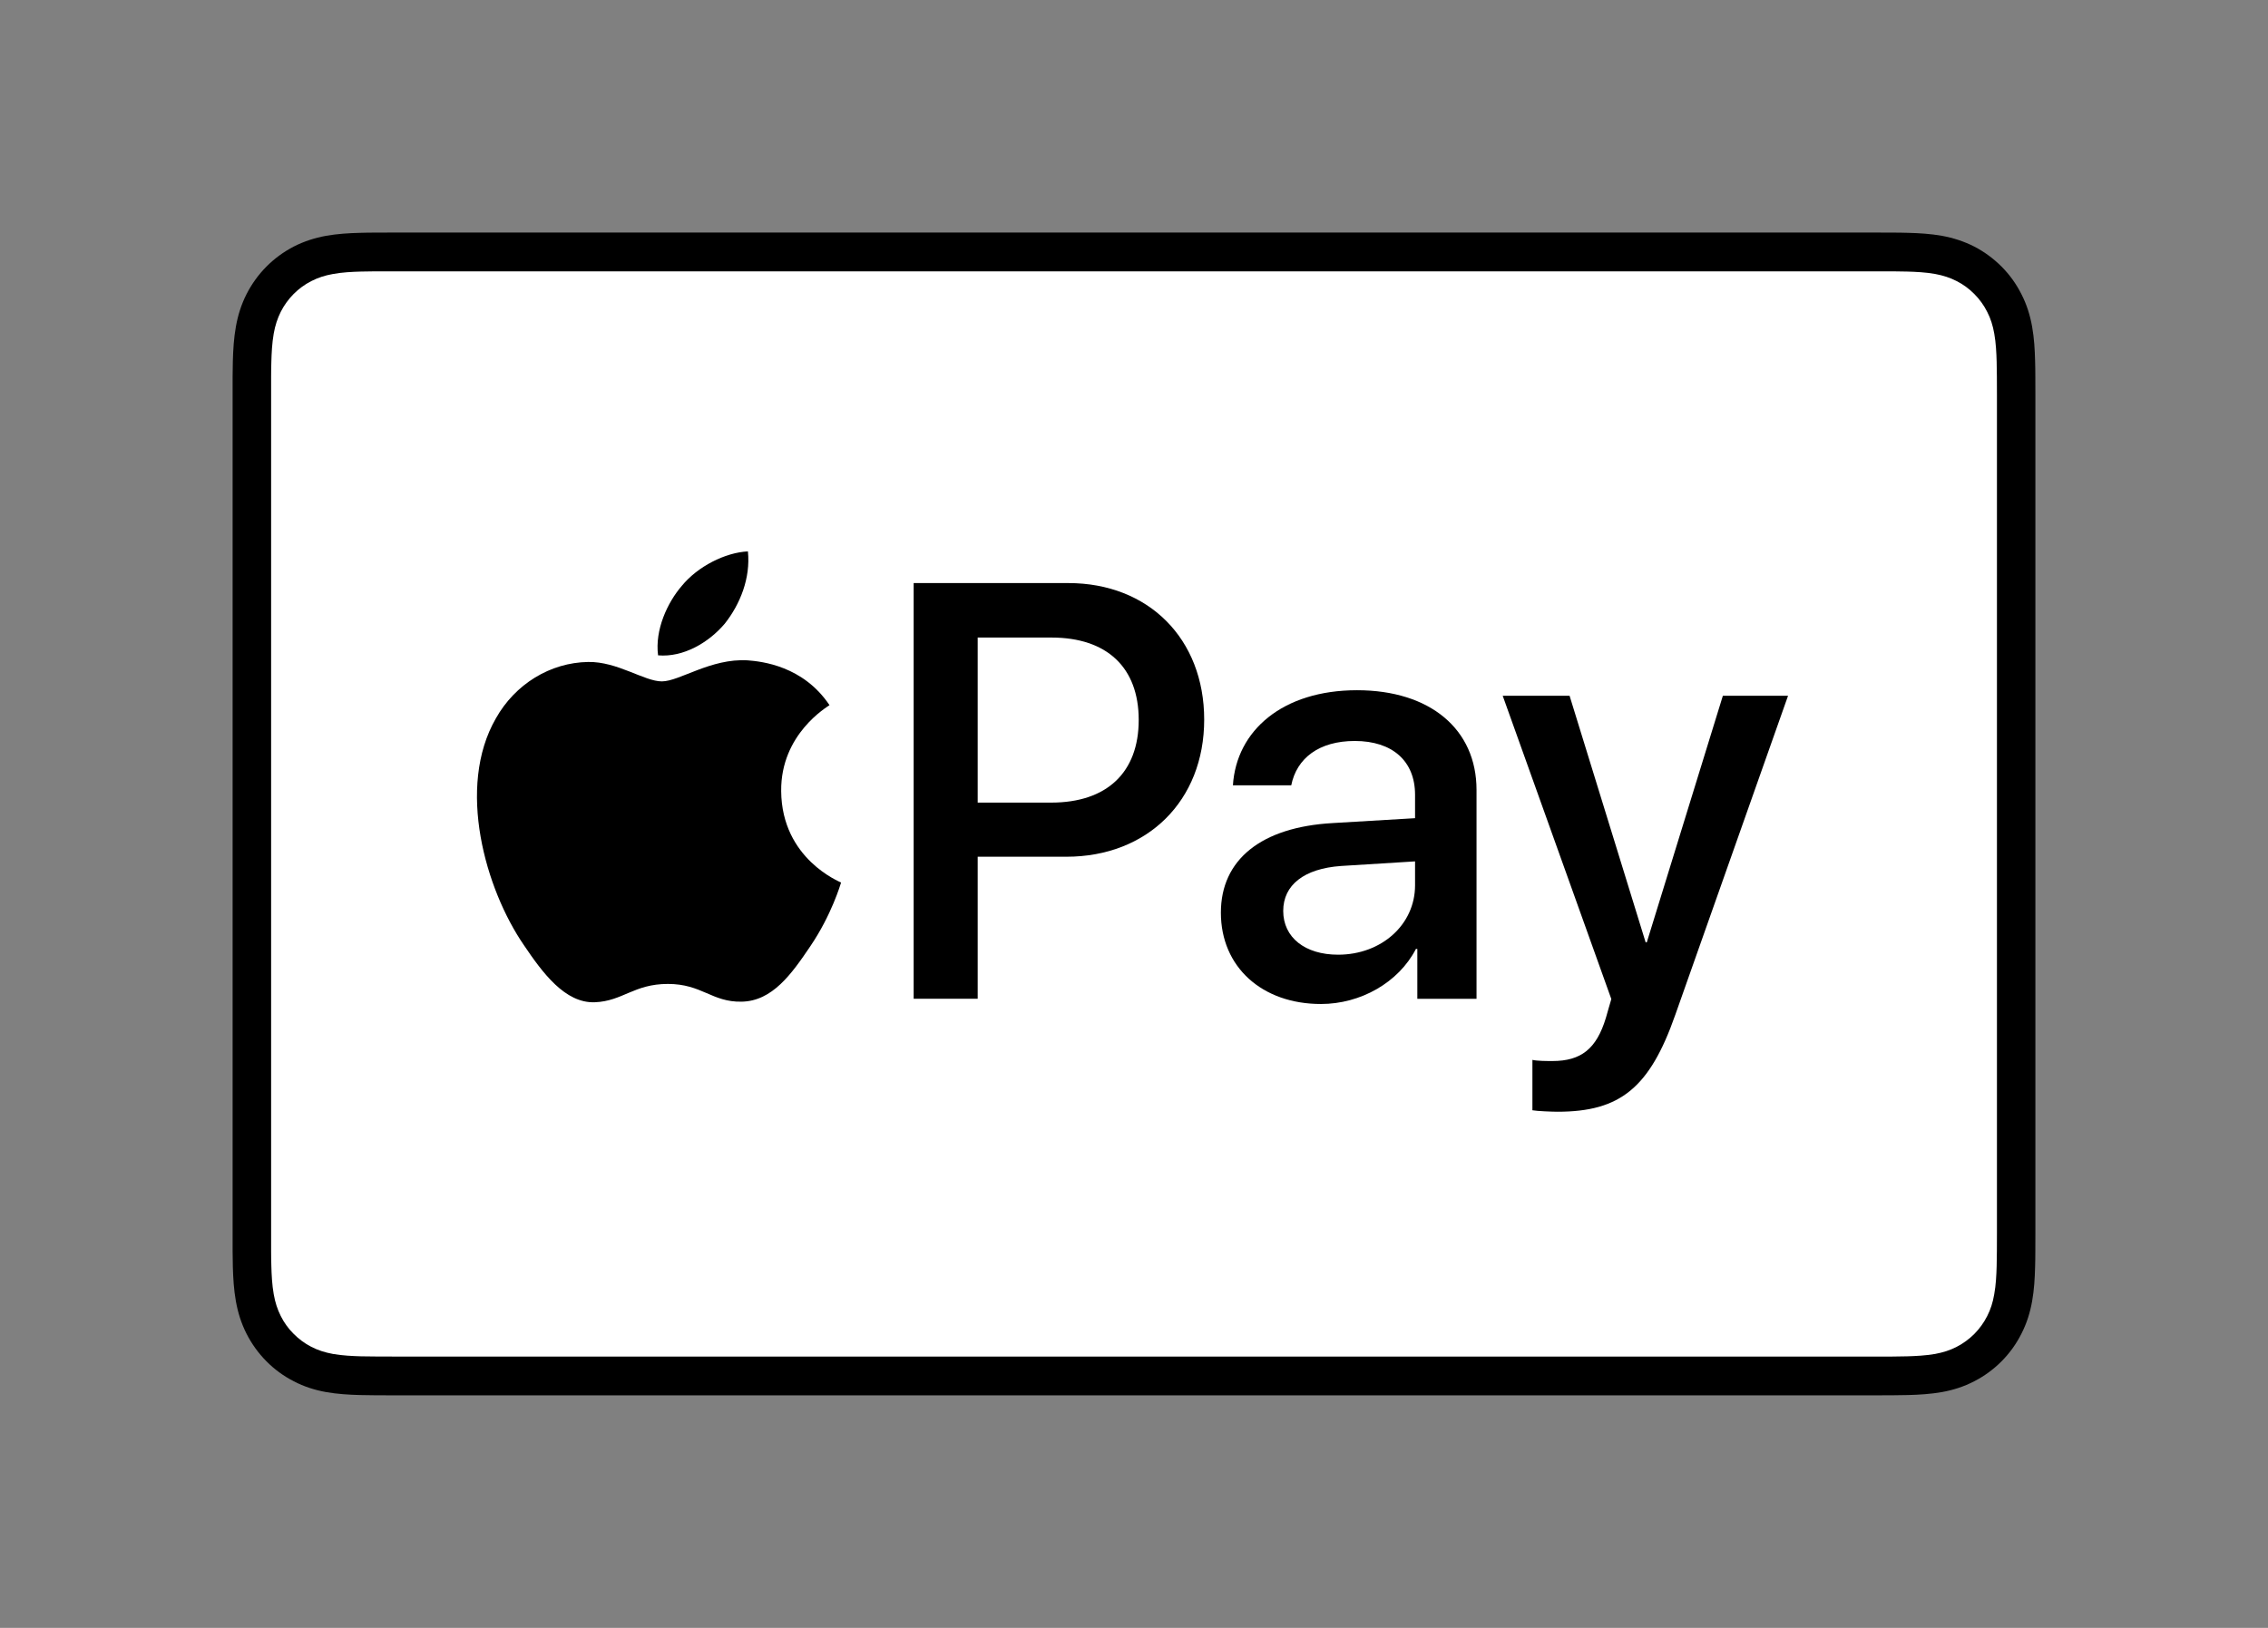 <svg xmlns="http://www.w3.org/2000/svg" width="39" height="28" viewBox="0 0 39 28" fill="none"><rect x="0" y="0" width="39" height="28" fill="#808080" stroke="none"/><script xmlns=""/>
<path d="M32.224 4H6.776C6.67 4 6.564 4 6.458 4.001C6.369 4.001 6.28 4.002 6.19 4.005C5.996 4.01 5.8 4.022 5.607 4.056C5.412 4.092 5.23 4.15 5.053 4.24C4.879 4.33 4.719 4.447 4.581 4.586C4.443 4.725 4.327 4.886 4.238 5.062C4.148 5.24 4.091 5.423 4.056 5.62C4.021 5.814 4.01 6.012 4.004 6.208C4.002 6.297 4.001 6.387 4 6.477C4 6.584 4 6.691 4 6.798V21.202C4 21.309 4 21.416 4 21.523C4.001 21.613 4.002 21.703 4.004 21.793C4.01 21.988 4.021 22.186 4.056 22.38C4.091 22.577 4.148 22.76 4.238 22.938C4.327 23.114 4.443 23.275 4.581 23.414C4.719 23.554 4.879 23.67 5.053 23.759C5.23 23.851 5.412 23.909 5.607 23.944C5.8 23.978 5.996 23.99 6.19 23.995C6.28 23.997 6.369 23.999 6.458 23.999C6.564 24 6.67 24 6.776 24H32.224C32.33 24 32.436 24 32.542 23.999C32.631 23.999 32.72 23.997 32.81 23.995C33.004 23.99 33.2 23.978 33.393 23.944C33.588 23.909 33.769 23.851 33.947 23.759C34.121 23.67 34.28 23.554 34.419 23.414C34.557 23.275 34.673 23.114 34.761 22.938C34.852 22.76 34.909 22.577 34.944 22.38C34.979 22.186 34.99 21.988 34.995 21.793C34.998 21.703 34.999 21.613 34.999 21.523C35 21.416 35 21.309 35 21.202V6.798C35 6.691 35 6.584 34.999 6.477C34.999 6.387 34.998 6.297 34.995 6.208C34.99 6.012 34.979 5.814 34.944 5.62C34.909 5.423 34.852 5.24 34.761 5.062C34.673 4.886 34.557 4.725 34.419 4.586C34.28 4.447 34.121 4.33 33.947 4.24C33.769 4.15 33.588 4.092 33.393 4.056C33.2 4.022 33.004 4.01 32.81 4.005C32.72 4.002 32.631 4.001 32.542 4.001C32.436 4 32.33 4 32.224 4Z" fill="black"/>
<path d="M32.224 4.667L32.537 4.667C32.622 4.668 32.706 4.669 32.792 4.671C32.94 4.675 33.114 4.683 33.275 4.712C33.416 4.738 33.534 4.777 33.647 4.835C33.759 4.892 33.861 4.967 33.95 5.057C34.04 5.147 34.115 5.251 34.172 5.365C34.23 5.478 34.268 5.596 34.293 5.739C34.322 5.9 34.33 6.075 34.334 6.226C34.336 6.311 34.337 6.396 34.338 6.482C34.339 6.588 34.339 6.693 34.339 6.798V21.202C34.339 21.308 34.339 21.412 34.338 21.52C34.337 21.605 34.336 21.69 34.334 21.775C34.33 21.925 34.322 22.1 34.292 22.263C34.268 22.404 34.23 22.522 34.172 22.636C34.114 22.75 34.04 22.853 33.951 22.943C33.861 23.033 33.759 23.108 33.646 23.166C33.534 23.224 33.416 23.262 33.277 23.288C33.112 23.317 32.931 23.325 32.795 23.329C32.709 23.331 32.624 23.332 32.536 23.333C32.432 23.333 32.328 23.333 32.224 23.333H6.772C6.669 23.333 6.566 23.333 6.461 23.332C6.376 23.332 6.291 23.331 6.208 23.329C6.069 23.325 5.888 23.317 5.724 23.288C5.584 23.262 5.466 23.224 5.352 23.165C5.24 23.108 5.139 23.033 5.049 22.942C4.959 22.853 4.885 22.75 4.828 22.636C4.771 22.522 4.732 22.404 4.707 22.261C4.678 22.099 4.67 21.924 4.666 21.775C4.663 21.689 4.662 21.604 4.662 21.519L4.662 21.268V6.732L4.662 6.482C4.662 6.396 4.663 6.311 4.666 6.226C4.67 6.076 4.678 5.902 4.707 5.737C4.732 5.596 4.771 5.478 4.828 5.363C4.885 5.251 4.959 5.148 5.049 5.057C5.138 4.967 5.241 4.892 5.353 4.835C5.466 4.777 5.584 4.738 5.724 4.713C5.886 4.683 6.06 4.675 6.208 4.671C6.293 4.669 6.378 4.668 6.462 4.667L6.776 4.667H32.224Z" fill="white"/>
<path d="M12.463 10.727C12.728 10.392 12.908 9.943 12.861 9.484C12.472 9.503 11.998 9.742 11.724 10.077C11.477 10.364 11.259 10.832 11.316 11.272C11.752 11.31 12.188 11.052 12.463 10.727Z" fill="black"/>
<path d="M12.856 11.358C12.223 11.32 11.684 11.72 11.381 11.72C11.079 11.72 10.616 11.377 10.114 11.386C9.462 11.396 8.857 11.767 8.526 12.358C7.846 13.54 8.347 15.294 9.009 16.257C9.33 16.733 9.717 17.258 10.228 17.239C10.71 17.22 10.899 16.924 11.485 16.924C12.071 16.924 12.241 17.239 12.752 17.229C13.281 17.22 13.612 16.753 13.934 16.276C14.302 15.733 14.453 15.209 14.463 15.18C14.453 15.17 13.442 14.779 13.433 13.607C13.423 12.625 14.227 12.158 14.264 12.129C13.811 11.453 13.102 11.377 12.856 11.358Z" fill="black"/>
<path d="M18.371 10.029C19.748 10.029 20.707 10.985 20.707 12.378C20.707 13.775 19.728 14.736 18.337 14.736H16.812V17.179H15.711V10.029L18.371 10.029ZM16.812 13.805H18.076C19.035 13.805 19.581 13.285 19.581 12.383C19.581 11.481 19.035 10.966 18.081 10.966H16.812V13.805Z" fill="black"/>
<path d="M20.994 15.698C20.994 14.786 21.688 14.226 22.917 14.157L24.333 14.073V13.671C24.333 13.091 23.945 12.745 23.296 12.745C22.681 12.745 22.297 13.042 22.204 13.508H21.201C21.26 12.566 22.056 11.872 23.335 11.872C24.589 11.872 25.39 12.541 25.39 13.587V17.18H24.372V16.322H24.348C24.048 16.902 23.394 17.269 22.715 17.269C21.703 17.269 20.994 16.634 20.994 15.698ZM24.333 15.227V14.816L23.06 14.895C22.425 14.94 22.066 15.222 22.066 15.668C22.066 16.124 22.44 16.421 23.01 16.421C23.753 16.421 24.333 15.906 24.333 15.227Z" fill="black"/>
<path d="M26.351 19.097V18.23C26.43 18.25 26.607 18.25 26.695 18.25C27.187 18.25 27.453 18.042 27.615 17.506C27.615 17.497 27.708 17.189 27.708 17.184L25.84 11.967H26.99L28.298 16.208H28.318L29.626 11.967H30.747L28.809 17.452C28.367 18.716 27.856 19.122 26.784 19.122C26.695 19.122 26.43 19.112 26.351 19.097Z" fill="black"/>
<auto-scroll xmlns="http://www.w3.org/1999/xhtml"></auto-scroll><script xmlns=""/></svg>
